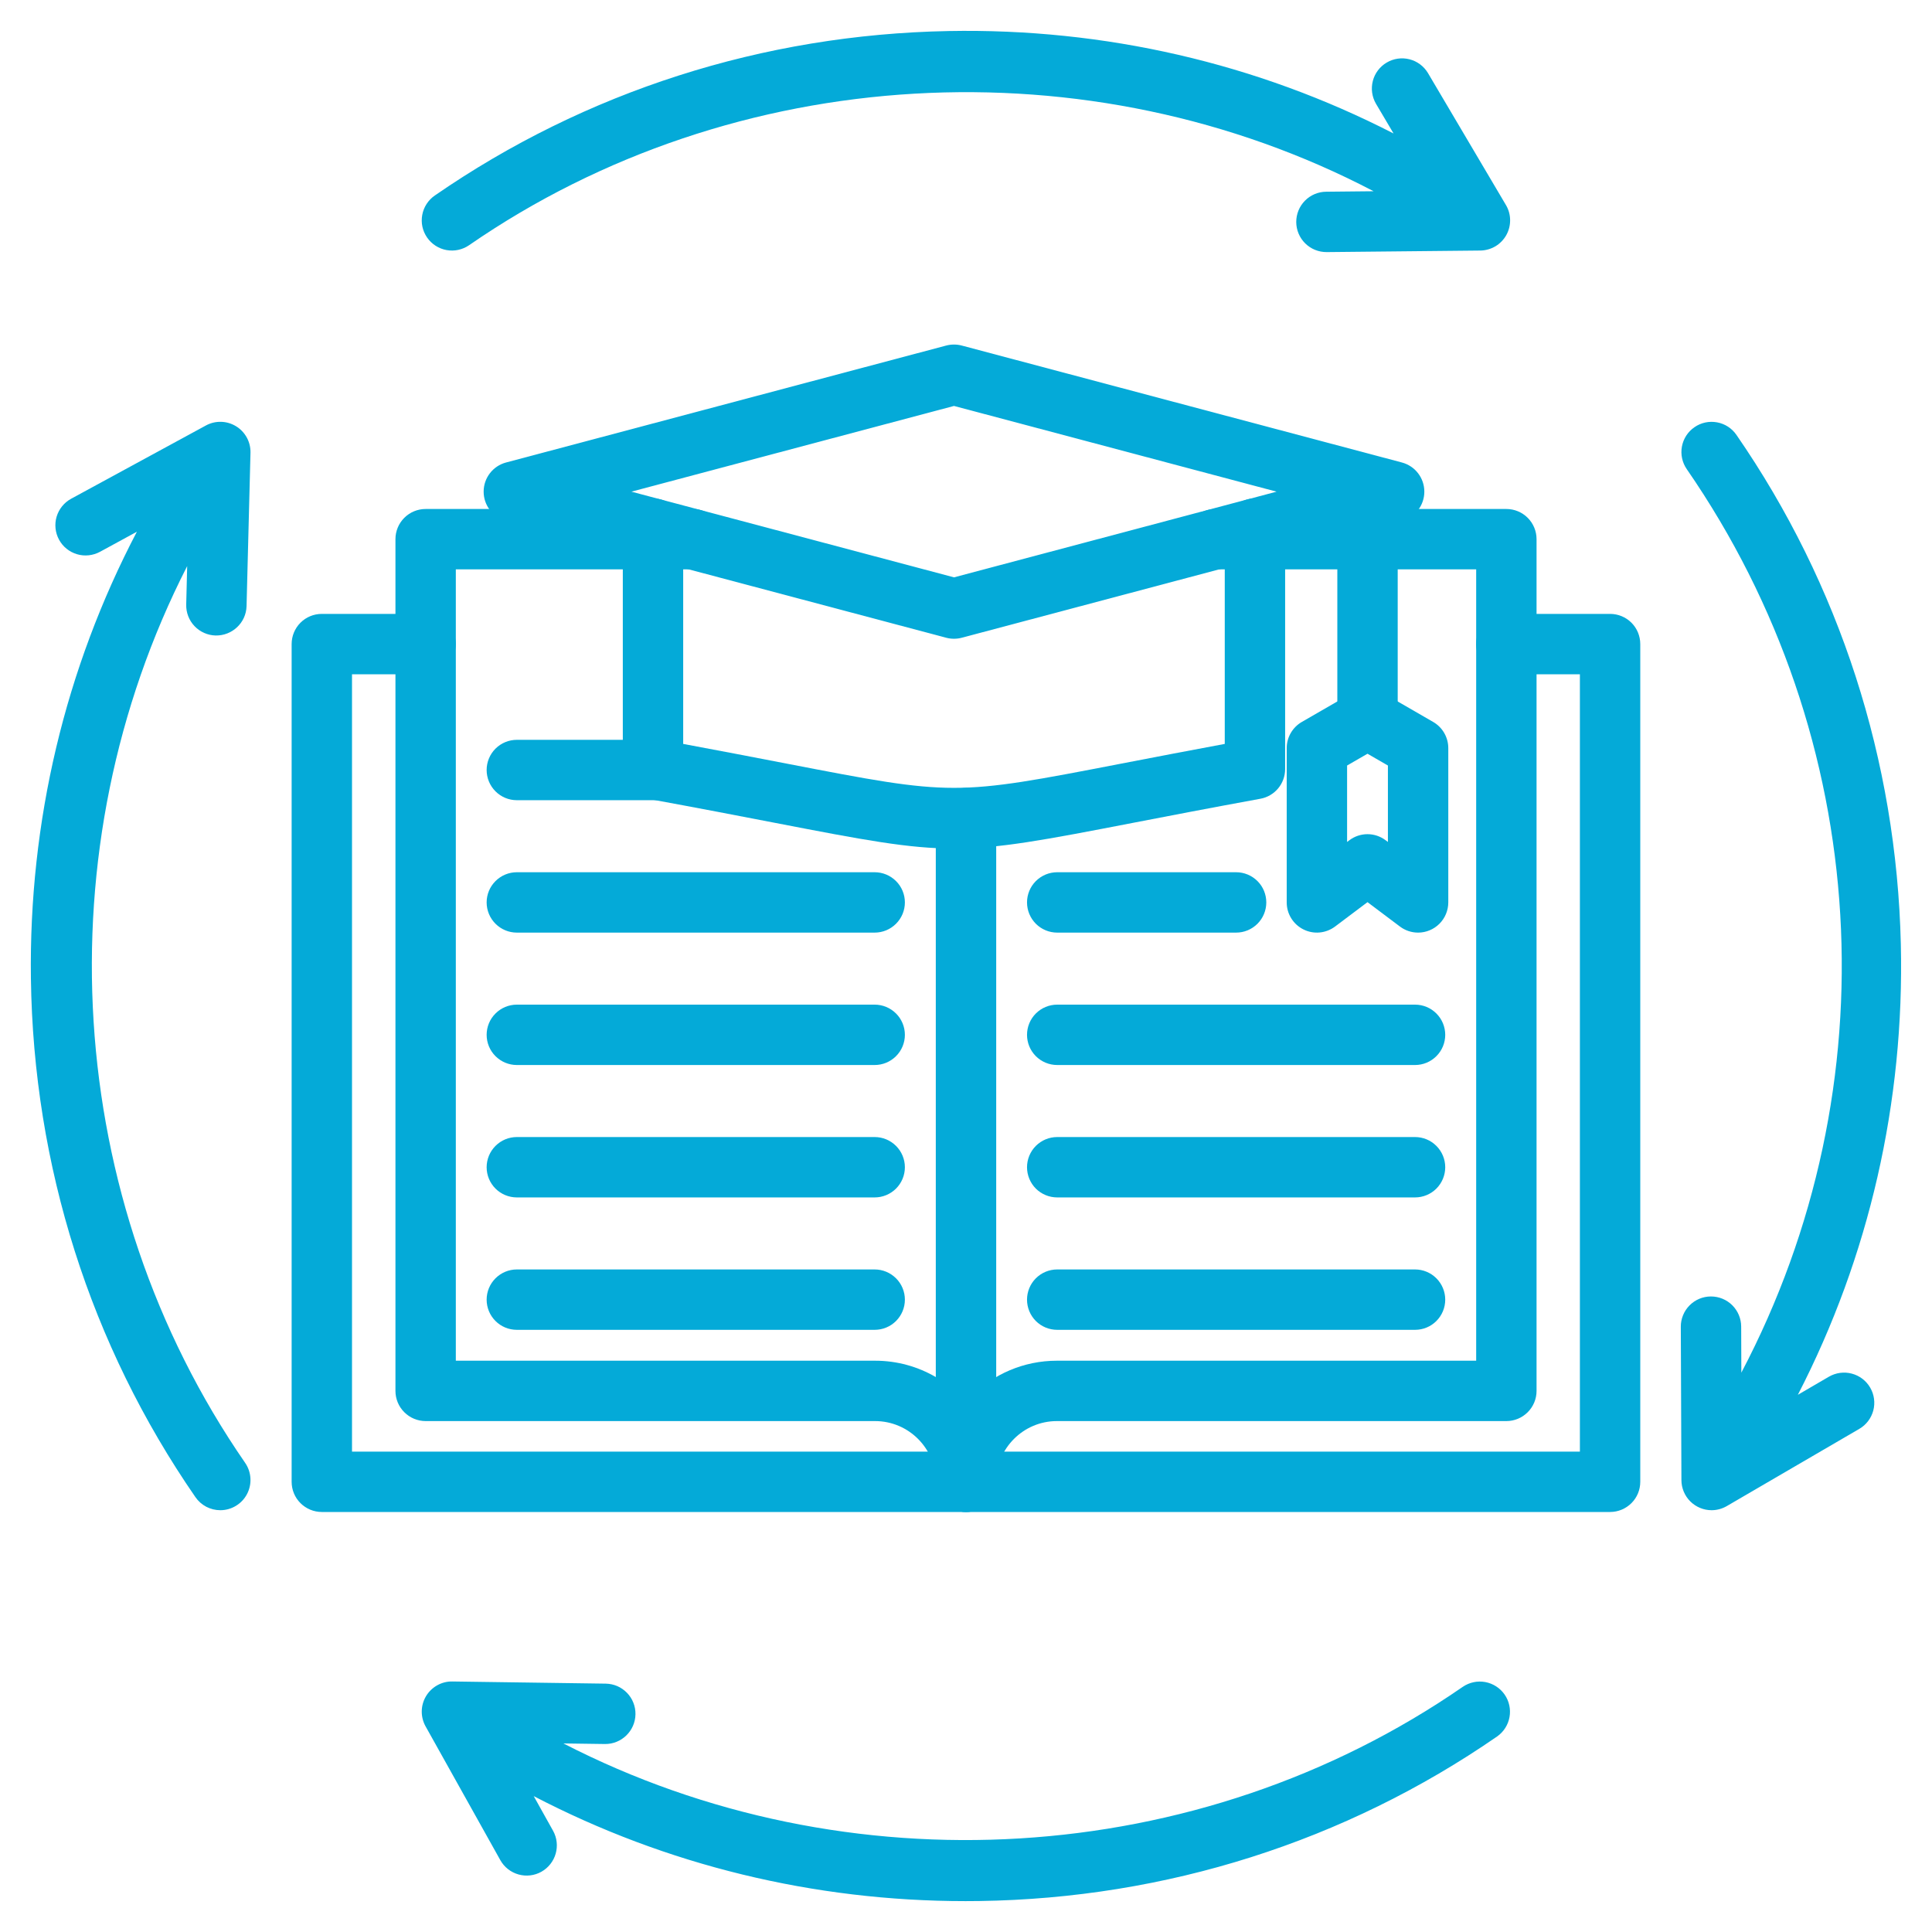 <svg xmlns="http://www.w3.org/2000/svg" width="60" height="60" viewBox="0 0 60 60" fill="none"><g clip-path="url(#clip0_477_2601)"><path d="M50.003 46.956H9.994C9.745 46.956 9.507 46.857 9.331 46.681C9.155 46.506 9.057 46.267 9.057 46.019V20.002C9.057 19.754 9.155 19.515 9.331 19.339C9.507 19.163 9.745 19.065 9.994 19.065H13.217C13.466 19.065 13.704 19.163 13.88 19.339C14.056 19.515 14.155 19.754 14.155 20.002C14.155 20.251 14.056 20.489 13.88 20.665C13.704 20.841 13.466 20.94 13.217 20.94H10.932V45.081H49.065V20.94H46.78C46.531 20.94 46.293 20.841 46.117 20.665C45.941 20.489 45.842 20.251 45.842 20.002C45.842 19.754 45.941 19.515 46.117 19.339C46.293 19.163 46.531 19.065 46.78 19.065H50.003C50.251 19.065 50.49 19.163 50.666 19.339C50.842 19.515 50.94 19.754 50.94 20.002V46.019C50.94 46.267 50.842 46.506 50.666 46.681C50.49 46.857 50.251 46.956 50.003 46.956Z" fill="#04AAD8"></path><path d="M30 46.956C29.751 46.956 29.513 46.857 29.337 46.681C29.161 46.506 29.062 46.267 29.062 46.019C29.062 43.945 30.75 42.258 32.823 42.258H45.844V17.682H37.743C37.494 17.682 37.255 17.583 37.08 17.407C36.904 17.231 36.805 16.993 36.805 16.744C36.805 16.495 36.904 16.257 37.08 16.081C37.255 15.905 37.494 15.807 37.743 15.807H46.781C47.03 15.807 47.268 15.905 47.444 16.081C47.62 16.257 47.719 16.495 47.719 16.744V43.196C47.719 43.444 47.62 43.683 47.444 43.858C47.268 44.034 47.03 44.133 46.781 44.133H32.823C31.783 44.133 30.938 44.979 30.938 46.019C30.938 46.267 30.839 46.506 30.663 46.681C30.487 46.857 30.249 46.956 30 46.956Z" fill="#04AAD8"></path><path d="M30 46.956C29.752 46.956 29.513 46.857 29.337 46.681C29.161 46.506 29.063 46.267 29.063 46.019C29.063 44.979 28.217 44.133 27.177 44.133H13.219C12.97 44.133 12.732 44.034 12.556 43.858C12.38 43.683 12.281 43.444 12.281 43.196V16.744C12.281 16.495 12.38 16.257 12.556 16.081C12.732 15.905 12.97 15.807 13.219 15.807H21.513C21.762 15.807 22 15.905 22.176 16.081C22.352 16.257 22.451 16.495 22.451 16.744C22.451 16.993 22.352 17.231 22.176 17.407C22 17.583 21.762 17.682 21.513 17.682H14.156V42.258H27.177C27.864 42.258 28.508 42.443 29.062 42.766V25.408C29.062 25.159 29.161 24.921 29.337 24.745C29.513 24.569 29.751 24.47 30 24.47C30.249 24.47 30.487 24.569 30.663 24.745C30.839 24.921 30.938 25.159 30.938 25.408V46.019C30.938 46.142 30.913 46.264 30.866 46.377C30.819 46.491 30.75 46.594 30.663 46.682C30.576 46.769 30.473 46.838 30.359 46.885C30.245 46.932 30.123 46.956 30 46.956Z" fill="#04AAD8"></path><path d="M27.164 41.299H16.051C15.802 41.299 15.564 41.201 15.388 41.025C15.212 40.849 15.113 40.611 15.113 40.362C15.113 40.113 15.212 39.875 15.388 39.699C15.564 39.523 15.802 39.424 16.051 39.424H27.164C27.413 39.424 27.651 39.523 27.827 39.699C28.003 39.875 28.102 40.113 28.102 40.362C28.102 40.611 28.003 40.849 27.827 41.025C27.651 41.201 27.413 41.299 27.164 41.299ZM27.164 37.187H16.051C15.802 37.187 15.564 37.088 15.388 36.913C15.212 36.737 15.113 36.498 15.113 36.25C15.113 36.001 15.212 35.763 15.388 35.587C15.564 35.411 15.802 35.312 16.051 35.312H27.164C27.413 35.312 27.651 35.411 27.827 35.587C28.003 35.763 28.102 36.001 28.102 36.25C28.102 36.498 28.003 36.737 27.827 36.913C27.651 37.088 27.413 37.187 27.164 37.187ZM27.164 33.075H16.051C15.802 33.075 15.564 32.976 15.388 32.8C15.212 32.625 15.113 32.386 15.113 32.138C15.113 31.889 15.212 31.65 15.388 31.475C15.564 31.299 15.802 31.2 16.051 31.2H27.164C27.413 31.2 27.651 31.299 27.827 31.475C28.003 31.65 28.102 31.889 28.102 32.138C28.102 32.386 28.003 32.625 27.827 32.8C27.651 32.976 27.413 33.075 27.164 33.075ZM27.164 28.963H16.051C15.802 28.963 15.564 28.864 15.388 28.688C15.212 28.512 15.113 28.274 15.113 28.025C15.113 27.777 15.212 27.538 15.388 27.363C15.564 27.187 15.802 27.088 16.051 27.088H27.164C27.413 27.088 27.651 27.187 27.827 27.363C28.003 27.538 28.102 27.777 28.102 28.025C28.102 28.274 28.003 28.512 27.827 28.688C27.651 28.864 27.413 28.963 27.164 28.963ZM20.439 24.851H16.051C15.802 24.851 15.564 24.752 15.388 24.576C15.212 24.4 15.113 24.162 15.113 23.913C15.113 23.665 15.212 23.426 15.388 23.25C15.564 23.075 15.802 22.976 16.051 22.976H20.439C20.687 22.976 20.926 23.075 21.102 23.25C21.277 23.426 21.376 23.665 21.376 23.913C21.376 24.162 21.277 24.4 21.102 24.576C20.926 24.752 20.687 24.851 20.439 24.851ZM43.946 41.299H32.832C32.584 41.299 32.345 41.201 32.169 41.025C31.994 40.849 31.895 40.611 31.895 40.362C31.895 40.113 31.994 39.875 32.169 39.699C32.345 39.523 32.584 39.424 32.832 39.424H43.946C44.194 39.424 44.433 39.523 44.608 39.699C44.784 39.875 44.883 40.113 44.883 40.362C44.883 40.611 44.784 40.849 44.608 41.025C44.433 41.201 44.194 41.299 43.946 41.299ZM43.946 37.187H32.832C32.584 37.187 32.345 37.088 32.169 36.913C31.994 36.737 31.895 36.498 31.895 36.25C31.895 36.001 31.994 35.763 32.169 35.587C32.345 35.411 32.584 35.312 32.832 35.312H43.946C44.194 35.312 44.433 35.411 44.608 35.587C44.784 35.763 44.883 36.001 44.883 36.25C44.883 36.498 44.784 36.737 44.608 36.913C44.433 37.088 44.194 37.187 43.946 37.187ZM43.946 33.075H32.832C32.584 33.075 32.345 32.976 32.169 32.8C31.994 32.625 31.895 32.386 31.895 32.138C31.895 31.889 31.994 31.65 32.169 31.475C32.345 31.299 32.584 31.2 32.832 31.2H43.946C44.194 31.2 44.433 31.299 44.608 31.475C44.784 31.65 44.883 31.889 44.883 32.138C44.883 32.386 44.784 32.625 44.608 32.8C44.433 32.976 44.194 33.075 43.946 33.075ZM38.389 28.963H32.832C32.584 28.963 32.345 28.864 32.169 28.688C31.994 28.512 31.895 28.274 31.895 28.025C31.895 27.777 31.994 27.538 32.169 27.363C32.345 27.187 32.584 27.088 32.832 27.088H38.389C38.638 27.088 38.876 27.187 39.052 27.363C39.228 27.538 39.326 27.777 39.326 28.025C39.326 28.274 39.228 28.512 39.052 28.688C38.876 28.864 38.638 28.963 38.389 28.963ZM44.04 28.963C43.837 28.963 43.639 28.897 43.477 28.775L42.469 28.017L41.461 28.775C41.322 28.879 41.156 28.943 40.982 28.959C40.809 28.975 40.635 28.942 40.479 28.864C40.323 28.786 40.192 28.667 40.1 28.518C40.008 28.37 39.96 28.2 39.96 28.025V23.233C39.96 23.068 40.003 22.907 40.086 22.764C40.168 22.622 40.286 22.503 40.429 22.421L42 21.514C42.142 21.431 42.304 21.388 42.469 21.388C42.633 21.388 42.795 21.431 42.938 21.514L44.509 22.421C44.651 22.503 44.77 22.622 44.852 22.764C44.934 22.907 44.978 23.068 44.978 23.233V28.025C44.977 28.274 44.879 28.512 44.703 28.688C44.527 28.864 44.289 28.963 44.04 28.963ZM42.469 25.906C42.667 25.906 42.865 25.969 43.032 26.095L43.103 26.148V23.774L42.469 23.408L41.835 23.774V26.148L41.905 26.095C42.068 25.972 42.266 25.906 42.469 25.906Z" fill="#04AAD8"></path><path d="M29.627 26.353C28.223 26.353 26.82 26.087 24.066 25.554C23.012 25.35 21.7 25.097 20.111 24.806C19.895 24.767 19.7 24.653 19.559 24.484C19.419 24.316 19.342 24.103 19.342 23.884V16.417C19.342 16.168 19.441 15.93 19.616 15.754C19.792 15.578 20.031 15.479 20.279 15.479C20.528 15.479 20.766 15.578 20.942 15.754C21.118 15.93 21.217 16.168 21.217 16.417V23.103C22.286 23.302 23.354 23.506 24.422 23.713C29.627 24.719 29.627 24.719 34.831 23.713C35.899 23.506 36.967 23.302 38.036 23.103V16.416C38.036 16.168 38.135 15.929 38.311 15.754C38.487 15.578 38.725 15.479 38.974 15.479C39.222 15.479 39.461 15.578 39.637 15.754C39.812 15.929 39.911 16.168 39.911 16.416V23.884C39.911 24.103 39.834 24.316 39.694 24.484C39.553 24.653 39.358 24.767 39.142 24.806C37.553 25.097 36.241 25.35 35.187 25.554C32.433 26.087 31.03 26.353 29.627 26.353Z" fill="#04AAD8"></path><path d="M29.627 19.837C29.546 19.837 29.465 19.827 29.386 19.806L15.716 16.175C15.306 16.066 15.02 15.694 15.02 15.269C15.02 14.843 15.306 14.472 15.716 14.363L29.386 10.731C29.544 10.69 29.71 10.69 29.867 10.731L43.537 14.363C43.948 14.472 44.234 14.843 44.234 15.269C44.234 15.694 43.948 16.066 43.537 16.175L29.867 19.806C29.789 19.827 29.708 19.837 29.627 19.837ZM19.609 15.269L29.627 17.93L39.645 15.269L29.627 12.607L19.609 15.269Z" fill="#04AAD8"></path><path d="M41.532 15.269H43.407V22.109H41.532V15.269ZM29.986 59.041C25.269 59.041 20.689 57.923 16.575 55.78L17.177 56.858C17.297 57.075 17.325 57.33 17.257 57.568C17.189 57.806 17.029 58.008 16.813 58.129C16.597 58.25 16.342 58.28 16.103 58.213C15.864 58.146 15.662 57.988 15.54 57.772L13.217 53.614C13.137 53.471 13.096 53.308 13.098 53.144C13.1 52.979 13.146 52.818 13.23 52.677C13.402 52.389 13.719 52.212 14.049 52.22L18.811 52.287C18.934 52.289 19.056 52.315 19.169 52.363C19.282 52.412 19.384 52.483 19.47 52.571C19.556 52.659 19.624 52.763 19.669 52.878C19.715 52.992 19.737 53.114 19.735 53.237C19.728 53.755 19.3 54.169 18.785 54.162L17.498 54.144C26.292 58.674 37.207 58.065 45.428 52.386C45.633 52.246 45.884 52.193 46.128 52.238C46.371 52.284 46.587 52.423 46.728 52.627C46.869 52.831 46.923 53.082 46.879 53.326C46.835 53.57 46.697 53.786 46.494 53.928C41.774 57.189 36.212 58.956 30.41 59.038C30.269 59.04 30.127 59.041 29.986 59.041ZM53.155 46.901C52.907 46.901 52.669 46.802 52.493 46.627C52.318 46.452 52.219 46.215 52.218 45.967L52.199 41.204C52.198 41.081 52.222 40.959 52.269 40.845C52.315 40.731 52.384 40.627 52.471 40.54C52.557 40.452 52.66 40.383 52.774 40.335C52.888 40.288 53.009 40.263 53.132 40.263H53.136C53.384 40.263 53.622 40.361 53.798 40.536C53.973 40.711 54.073 40.948 54.074 41.196L54.079 42.629C58.757 33.739 58.157 22.93 52.384 14.57C52.243 14.366 52.188 14.113 52.233 13.869C52.278 13.624 52.418 13.408 52.623 13.267C52.827 13.125 53.079 13.071 53.324 13.116C53.568 13.16 53.785 13.3 53.926 13.505C57.132 18.147 58.898 23.615 59.032 29.319C59.148 34.231 58.047 39.025 55.834 43.317L56.798 42.755C56.905 42.693 57.022 42.653 57.144 42.636C57.266 42.62 57.39 42.627 57.509 42.659C57.628 42.69 57.74 42.745 57.838 42.819C57.936 42.894 58.018 42.987 58.08 43.093C58.142 43.2 58.183 43.317 58.199 43.439C58.216 43.561 58.208 43.685 58.177 43.804C58.145 43.923 58.091 44.035 58.016 44.133C57.942 44.231 57.849 44.313 57.742 44.375L53.627 46.773C53.484 46.856 53.321 46.901 53.155 46.901ZM41.198 7.829C40.95 7.83 40.711 7.733 40.534 7.558C40.357 7.383 40.257 7.145 40.256 6.896C40.255 6.648 40.352 6.409 40.527 6.232C40.702 6.055 40.94 5.955 41.189 5.954L42.658 5.939C33.845 1.325 22.822 1.914 14.568 7.615C14.467 7.685 14.353 7.734 14.232 7.76C14.112 7.786 13.988 7.788 13.867 7.766C13.745 7.744 13.63 7.698 13.526 7.631C13.423 7.564 13.334 7.478 13.264 7.377C13.194 7.275 13.144 7.161 13.118 7.041C13.092 6.92 13.091 6.796 13.113 6.675C13.135 6.554 13.181 6.438 13.248 6.335C13.315 6.231 13.401 6.142 13.503 6.072C18.185 2.838 23.701 1.072 29.456 0.964C34.309 0.872 39.037 1.967 43.278 4.145L42.731 3.22C42.607 3.006 42.572 2.752 42.635 2.512C42.697 2.273 42.852 2.068 43.065 1.943C43.278 1.817 43.532 1.78 43.772 1.841C44.011 1.901 44.217 2.054 44.345 2.266L46.768 6.367C46.852 6.508 46.897 6.669 46.898 6.834C46.9 6.999 46.858 7.161 46.778 7.304C46.697 7.447 46.58 7.567 46.438 7.651C46.296 7.734 46.135 7.779 45.971 7.781L41.208 7.829H41.198ZM6.842 46.901C6.69 46.901 6.541 46.864 6.406 46.794C6.272 46.723 6.156 46.621 6.07 46.496C2.806 41.771 1.039 36.203 0.96 30.395C0.893 25.509 2.025 20.762 4.251 16.513L3.105 17.137C2.997 17.195 2.878 17.232 2.756 17.245C2.633 17.258 2.51 17.247 2.392 17.212C2.274 17.177 2.163 17.119 2.068 17.042C1.972 16.965 1.892 16.869 1.834 16.761C1.775 16.653 1.738 16.534 1.725 16.412C1.712 16.289 1.723 16.165 1.758 16.047C1.829 15.809 1.991 15.608 2.209 15.489L6.394 13.214C6.538 13.135 6.701 13.096 6.865 13.1C7.03 13.104 7.19 13.152 7.331 13.238C7.471 13.323 7.586 13.445 7.665 13.589C7.744 13.734 7.783 13.897 7.779 14.061L7.657 18.823C7.644 19.34 7.211 19.746 6.696 19.736C6.448 19.73 6.212 19.625 6.041 19.445C5.869 19.265 5.777 19.024 5.783 18.775L5.813 17.581C1.327 26.36 1.949 37.23 7.613 45.43C7.71 45.571 7.767 45.735 7.777 45.906C7.788 46.077 7.751 46.247 7.672 46.398C7.593 46.55 7.473 46.677 7.327 46.765C7.181 46.854 7.013 46.901 6.842 46.901Z" fill="#04AAD8"></path></g><defs><clipPath id="clip0_477_2601"><rect width="60" height="60" fill="white"></rect></clipPath></defs></svg>